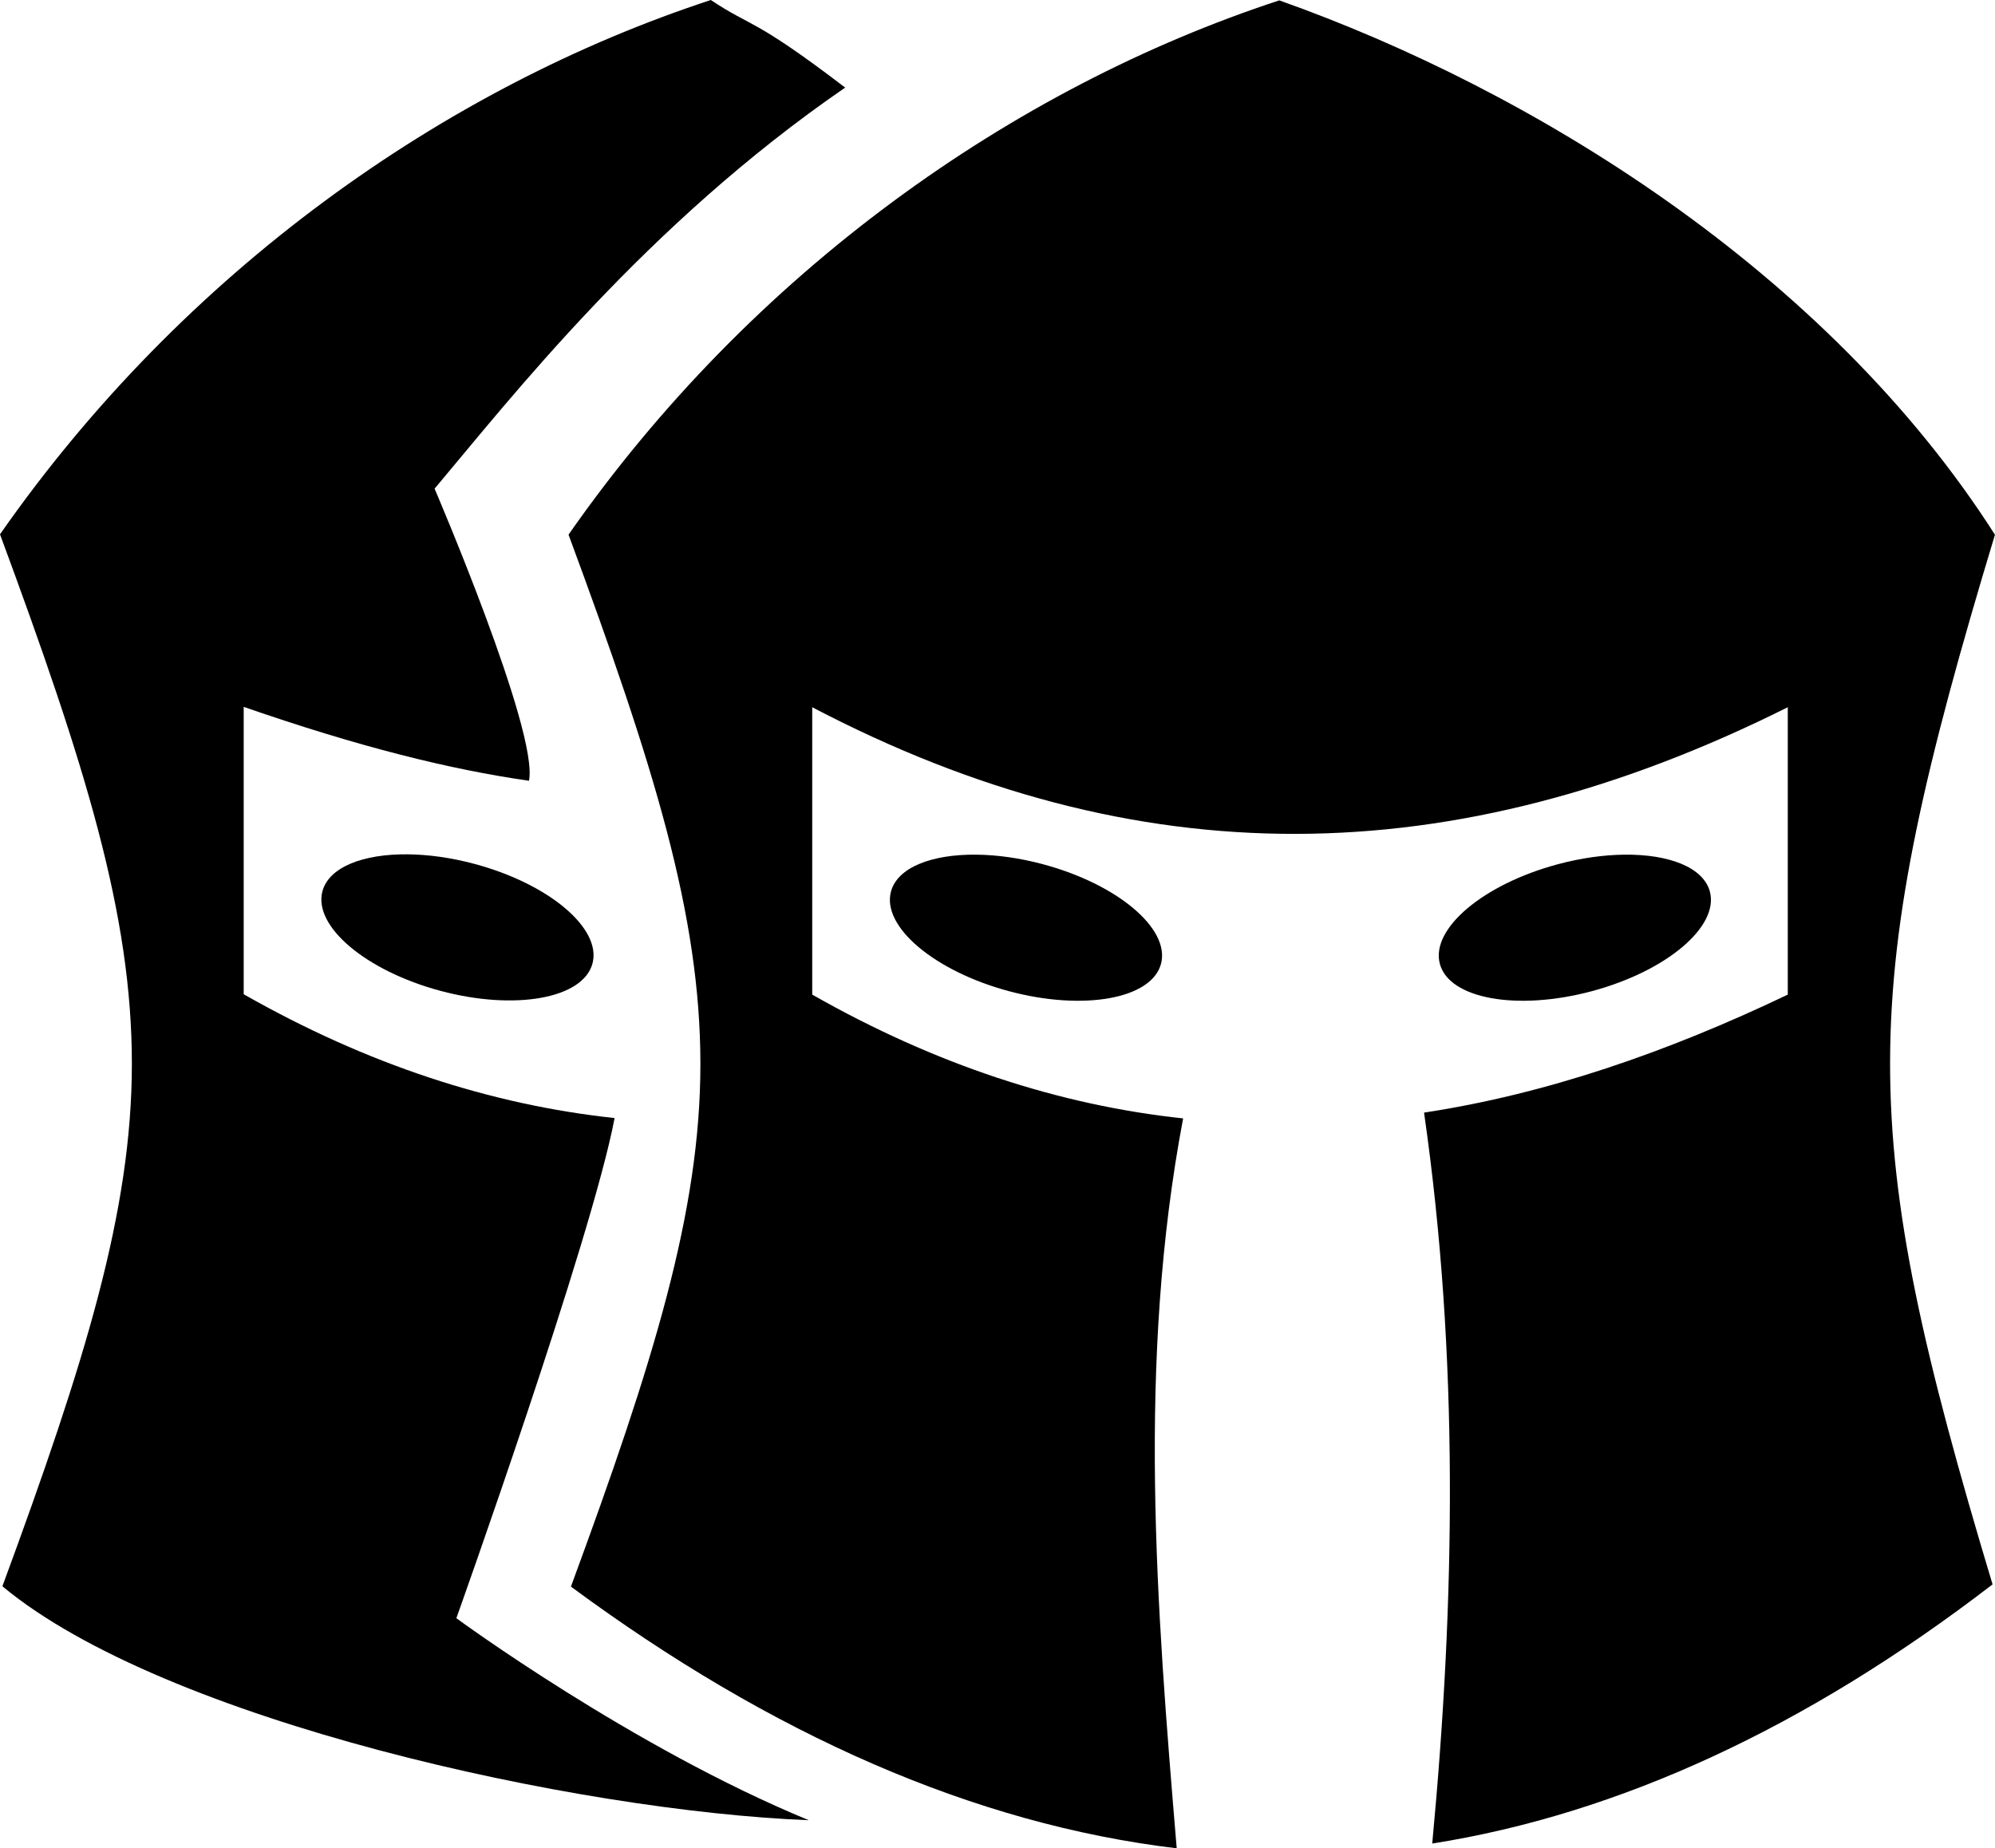 <?xml version="1.0" encoding="UTF-8"?>
<svg width="495.01" height="458.64" version="1.1" viewBox="0 0 495.01 458.64" xmlns="http://www.w3.org/2000/svg"><g transform="translate(-79.03,-17.75)"><path d="m255.41 17.75c-66.093 21.67-130.87 67.374-176.38 132.59 21.238 57.44 32.72 94.314 32.72 131.38 0 36.493-11.52 73.723-32.125 129.66 40.208 33.455 142.74 55.793 200.08 58.051-43.883-18.087-87.44-50.13-87.44-50.13s33.551-93.92 39.263-124.11c-30.644-3.28-61.384-13.286-92.03-30.72v-71.312c28.664 9.944 51.141 15.519 70.785 18.336 2.486-12.102-23.421-72.484-23.421-72.484 18.753-22.244 52.36-65.502 101.88-99.525-22.981-17.547-23.042-14.855-33.335-21.732zm-75.125 212c-11.16-0.13-19.646 3.174-21.25 9.156-2.33 8.7 10.778 19.76 29.282 24.72 18.505 4.957 35.388 1.92 37.72-6.782 2.33-8.7-10.775-19.76-29.282-24.72-5.783-1.55-11.396-2.315-16.47-2.374z"/></g><g transform="translate(62.036 -17.667)"><path d="m255.41 17.75c-66.093 21.67-130.87 67.374-176.38 132.59 21.238 57.44 32.72 94.314 32.72 131.38 0 36.493-11.52 73.723-32.125 129.66 49.72 36.73 100.08 58.95 150.31 64.938-5.052-60.378-9.83-120.75 1.593-181.12-30.644-3.28-61.384-13.286-92.03-30.72v-71.312c80.67 42.255 158.91 41.547 242.06 0v71.313c-30.06 14.376-60.192 24.722-90.25 29.28 8.684 60.46 7.723 120.92 2.03 181.38 46.386-7.335 92.89-28.824 139.03-64.312-33.966-112.95-34.03-145.93 0.594-260.47-41.808-65.497-115.05-110.45-177.56-132.59zm-75.125 212c-11.16-0.13-19.646 3.174-21.25 9.156-2.33 8.7 10.778 19.76 29.282 24.72 18.505 4.957 35.388 1.92 37.72-6.782 2.33-8.7-10.775-19.76-29.282-24.72-5.783-1.55-11.396-2.315-16.47-2.374zm160.69 0c-5.074 0.06-10.687 0.825-16.47 2.375-18.507 4.96-31.613 16.018-29.28 24.72 2.33 8.7 19.213 11.738 37.717 6.78 18.505-4.958 31.613-16.018 29.282-24.72-1.604-5.98-10.09-9.286-21.25-9.155z"/></g></svg>
